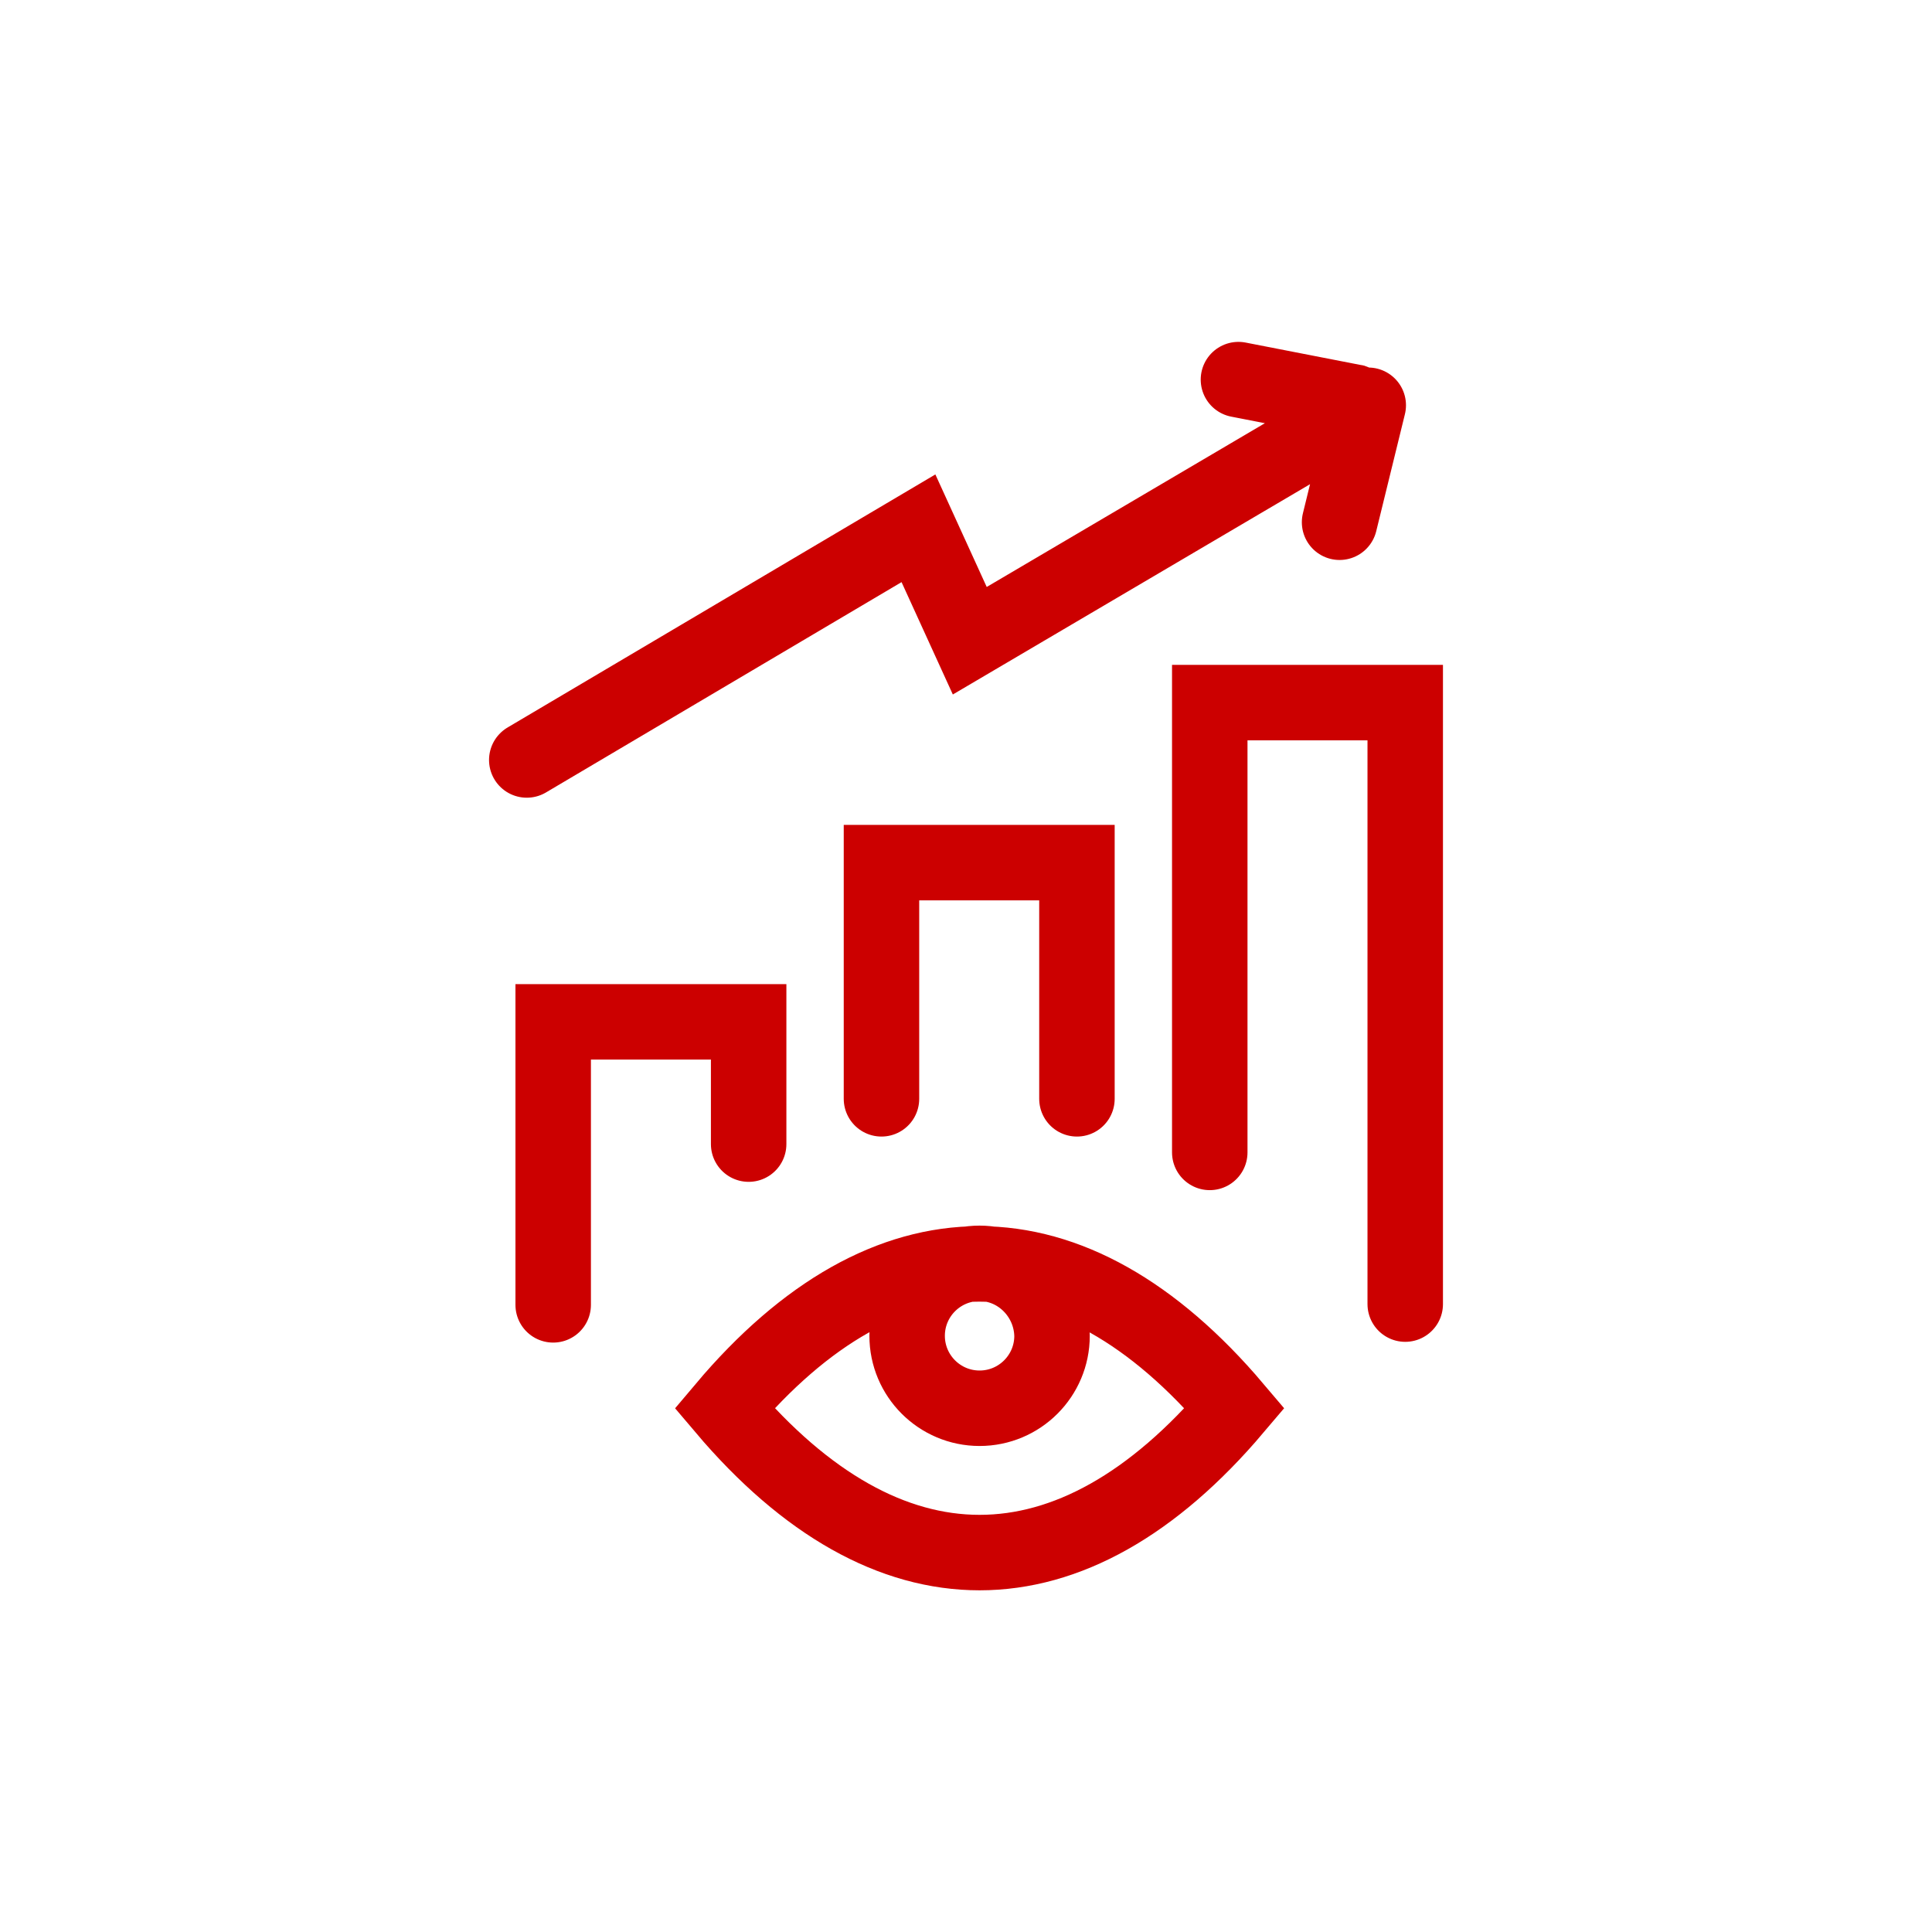 <?xml version="1.0" encoding="utf-8"?><svg xmlns="http://www.w3.org/2000/svg" width="256" height="256" viewBox="0 0 256 256"><path fill="none" stroke="#C00" stroke-width="10" stroke-linecap="round" stroke-miterlimit="22.926" d="M181.3,53.7l-3.8,15.5 M69.8,100.7L121.7,70l6.8,14.9l51.3-30.2c0.3-0.2,0.4-0.5,0.3-0.8c-0.1-0.3-0.3-0.5-0.6-0.6l-15.4-3 M99.2,151.6v-16.2H73.3v27.2v10.3 M142.7,145.6v-31.3h-25.9v31.3 M186.2,172.8V93.1h-25.9v59.6 M129.8,167.4 c-5.3,0-9.6,4.3-9.6,9.6c0,5.3,4.3,9.6,9.6,9.6c5.3,0,9.6-4.3,9.6-9.6C139.3,171.7,135,167.4,129.8,167.4z M96,186.6 c21.6,25.5,46,25.5,67.6,0C142,161.1,117.5,161.1,96,186.6z"/></svg>